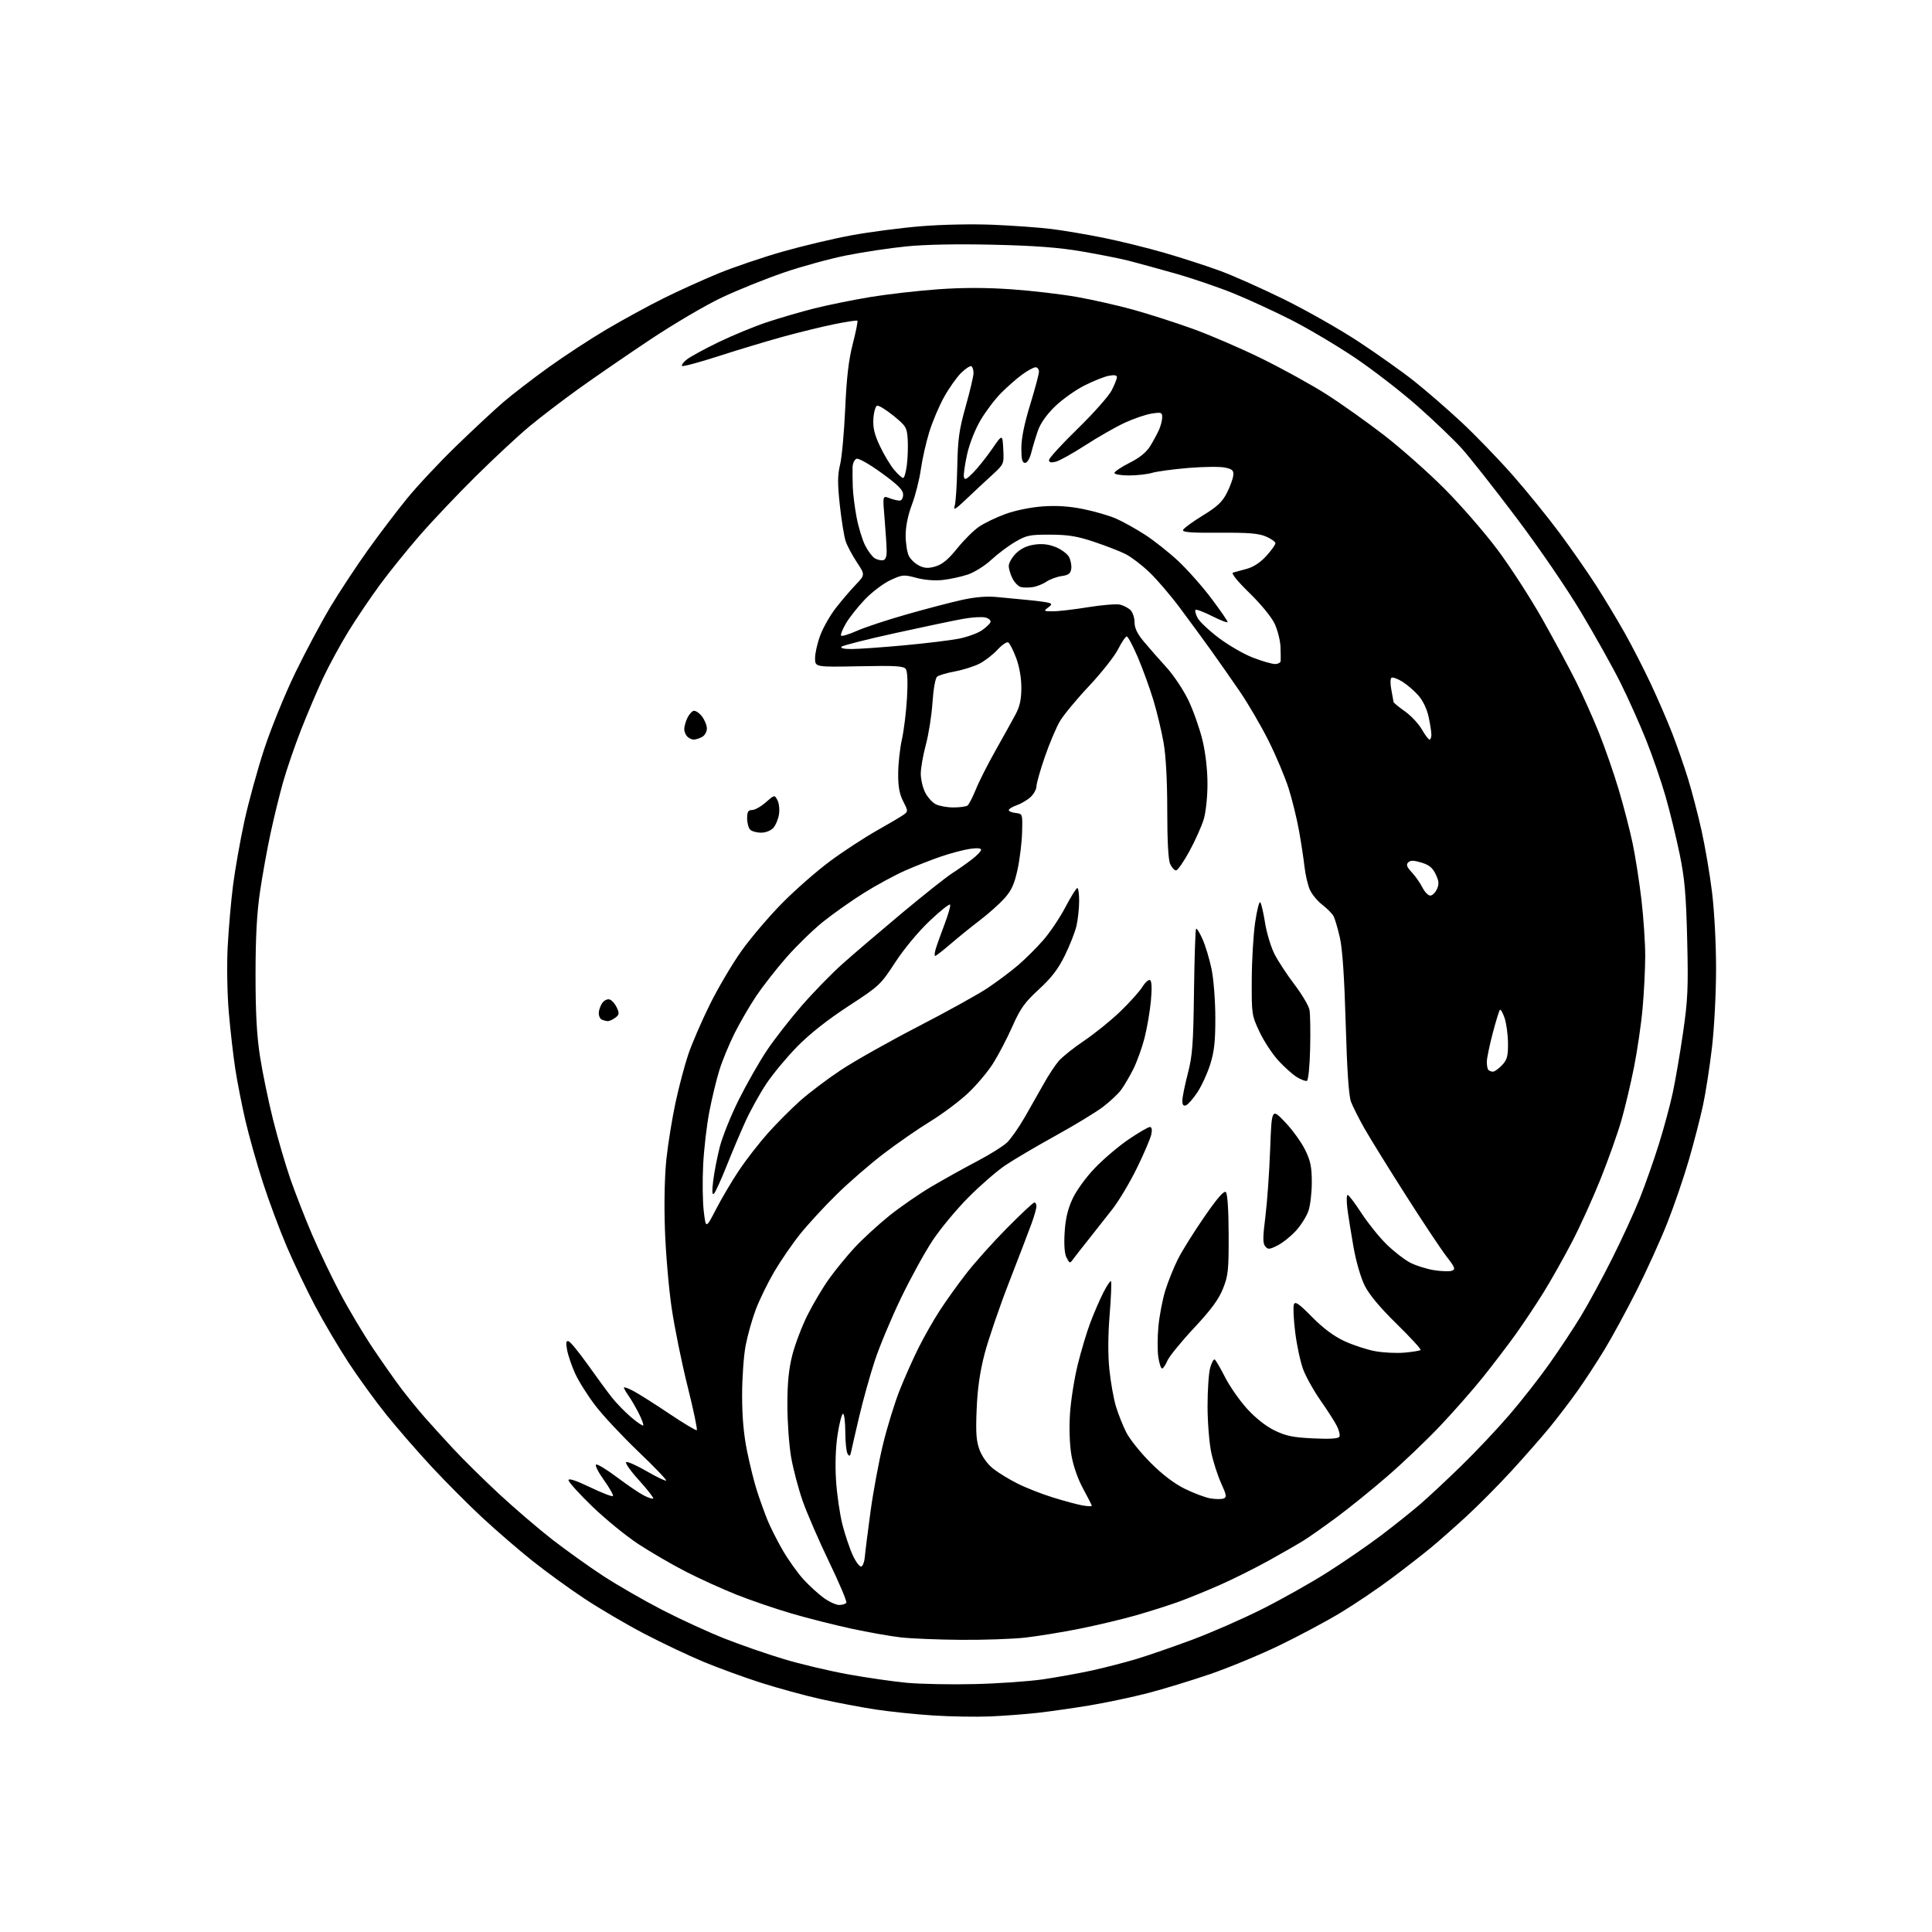 <?xml version="1.0" encoding="UTF-8" standalone="no"?>
<svg 
  version="1.1" 
  xmlns="http://www.w3.org/2000/svg" 
  xmlns:xlink="http://www.w3.org/1999/xlink" 
  xmlns:svg="http://www.w3.org/2000/svg"
  xmlns:rdf="http://www.w3.org/1999/02/22-rdf-syntax-ns#"
  xmlns:cc="http://creativecommons.org/ns#"
  xmlns:dc="http://purl.org/dc/elements/1.1/"
  viewBox="0 0 768 768"
  width="768"
  height="768"
>
<style>svg {background-color: white; }</style>"
<path stroke="none" fill="black" fill-rule="evenodd" d="M393.50,682.31C388.00,682.54 377.88,682.37 371.00,681.93C364.12,681.49 353.77,680.42 348.00,679.54C342.23,678.65 332.39,676.79 326.15,675.39C319.91,674.00 309.23,671.07 302.42,668.90C295.61,666.72 285.23,662.92 279.34,660.46C273.45,657.99 263.00,653.03 256.11,649.43C249.22,645.84 238.62,639.62 232.54,635.62C226.47,631.62 217.00,624.75 211.50,620.35C206.00,615.96 197.09,608.26 191.70,603.25C186.31,598.24 177.37,589.27 171.82,583.32C166.28,577.37 158.12,568.00 153.69,562.50C149.26,557.00 142.40,547.55 138.45,541.50C134.50,535.45 128.53,525.33 125.19,519.00C121.85,512.67 116.80,502.10 113.98,495.50C111.16,488.90 106.88,477.43 104.48,470.00C102.08,462.57 98.97,451.55 97.57,445.50C96.16,439.45 94.35,430.23 93.54,425.00C92.74,419.77 91.57,409.65 90.96,402.50C90.32,395.09 90.13,383.91 90.50,376.50C90.87,369.35 91.82,358.32 92.63,352.00C93.43,345.68 95.46,334.20 97.13,326.50C98.81,318.80 102.38,305.81 105.07,297.63C107.76,289.46 113.31,275.84 117.41,267.38C121.52,258.92 127.86,247.05 131.50,240.99C135.15,234.94 141.76,224.93 146.18,218.74C150.60,212.56 157.56,203.38 161.65,198.35C165.73,193.32 174.58,183.87 181.30,177.35C188.02,170.83 196.45,162.99 200.01,159.92C203.58,156.85 211.68,150.61 218.00,146.06C224.32,141.52 234.79,134.67 241.26,130.85C247.73,127.04 257.85,121.51 263.76,118.58C269.67,115.64 279.45,111.21 285.50,108.72C291.55,106.24 303.00,102.34 310.95,100.07C318.90,97.80 331.28,94.86 338.45,93.54C345.63,92.22 358.02,90.60 366.00,89.94C374.49,89.24 386.51,89.00 395.00,89.36C402.98,89.70 413.32,90.45 418.00,91.03C422.68,91.61 431.91,93.17 438.51,94.50C445.12,95.83 456.15,98.55 463.01,100.54C469.88,102.53 479.77,105.74 485.00,107.66C490.23,109.59 501.73,114.71 510.56,119.06C519.39,123.41 532.67,130.95 540.06,135.82C547.45,140.69 557.33,147.69 562.00,151.39C566.67,155.09 575.08,162.36 580.67,167.56C586.26,172.75 595.50,182.29 601.19,188.75C606.88,195.21 615.37,205.68 620.06,212.00C624.74,218.32 631.32,227.78 634.66,233.00C638.00,238.22 643.08,246.67 645.94,251.77C648.80,256.86 653.42,265.86 656.19,271.77C658.96,277.67 662.81,286.55 664.73,291.50C666.65,296.45 669.49,304.60 671.03,309.60C672.57,314.61 674.98,323.83 676.38,330.10C677.78,336.37 679.66,347.35 680.54,354.50C681.47,361.95 682.16,374.97 682.16,385.00C682.16,394.89 681.45,408.59 680.52,416.50C679.62,424.20 678.01,434.55 676.94,439.50C675.87,444.45 673.37,454.12 671.38,461.00C669.39,467.88 665.54,479.12 662.83,486.00C660.12,492.88 654.61,505.02 650.59,513.00C646.56,520.98 640.81,531.56 637.79,536.53C634.78,541.49 629.92,548.92 627.00,553.03C624.07,557.14 619.10,563.65 615.95,567.50C612.79,571.35 606.00,579.09 600.86,584.70C595.71,590.31 587.67,598.41 583.00,602.71C578.33,607.00 572.02,612.57 569.00,615.07C565.98,617.58 559.00,623.02 553.50,627.15C548.00,631.29 538.77,637.53 533.00,641.02C527.23,644.50 516.20,650.40 508.50,654.11C500.80,657.83 488.43,662.95 481.00,665.50C473.57,668.04 462.47,671.43 456.32,673.03C450.17,674.62 439.82,676.81 433.32,677.90C426.82,678.98 417.45,680.32 412.50,680.88C407.55,681.43 399.00,682.08 393.50,682.31zM387.50,669.45C396.85,669.22 409.02,668.37 414.55,667.57C420.07,666.76 428.82,665.18 433.98,664.06C439.15,662.93 447.23,660.84 451.94,659.42C456.65,657.99 466.57,654.56 474.00,651.79C481.43,649.02 493.80,643.60 501.50,639.75C509.20,635.89 520.90,629.32 527.50,625.14C534.10,620.96 543.78,614.30 549.01,610.35C554.24,606.39 561.21,600.82 564.51,597.98C567.80,595.14 575.19,588.24 580.92,582.66C586.66,577.07 595.24,567.97 599.99,562.44C604.75,556.91 611.86,547.84 615.79,542.29C619.73,536.74 625.38,528.21 628.35,523.33C631.32,518.45 636.97,508.05 640.89,500.22C644.82,492.38 649.77,481.59 651.89,476.24C654.02,470.88 657.39,461.32 659.37,455.00C661.36,448.68 663.86,439.45 664.92,434.50C665.99,429.55 667.84,418.75 669.04,410.50C670.94,397.41 671.15,392.69 670.68,373.50C670.24,355.46 669.70,349.33 667.67,339.43C666.30,332.79 663.77,322.44 662.04,316.43C660.31,310.42 656.83,300.32 654.29,294.00C651.76,287.68 647.23,277.57 644.23,271.54C641.23,265.50 634.19,252.90 628.59,243.54C622.73,233.73 611.68,217.59 602.55,205.50C593.83,193.95 584.15,181.68 581.04,178.23C577.93,174.78 570.02,167.22 563.45,161.41C556.88,155.61 545.65,146.93 538.50,142.13C531.35,137.33 520.07,130.64 513.44,127.26C506.81,123.88 496.46,119.11 490.44,116.66C484.42,114.21 473.88,110.61 467.00,108.67C460.12,106.72 451.80,104.44 448.50,103.60C445.20,102.76 436.88,101.12 430.00,99.94C420.87,98.38 411.40,97.66 394.86,97.28C380.69,96.95 367.78,97.19 360.36,97.94C353.84,98.59 343.10,100.20 336.50,101.52C329.90,102.83 318.65,105.92 311.50,108.37C304.35,110.82 293.31,115.27 286.97,118.25C280.63,121.23 267.81,128.77 258.47,134.99C249.14,141.21 236.32,150.02 230.00,154.56C223.68,159.10 214.90,165.81 210.50,169.46C206.10,173.11 196.50,182.04 189.16,189.30C181.82,196.56 171.77,207.17 166.81,212.88C161.85,218.59 154.77,227.37 151.08,232.38C147.38,237.40 141.72,245.78 138.50,251.00C135.29,256.23 130.75,264.57 128.42,269.54C126.09,274.51 122.13,283.83 119.61,290.26C117.10,296.69 113.90,306.02 112.50,311.01C111.10,315.99 108.86,325.11 107.54,331.28C106.21,337.45 104.32,347.90 103.35,354.50C102.10,363.01 101.58,372.62 101.58,387.50C101.58,402.72 102.07,411.67 103.36,420.00C104.34,426.32 106.67,437.59 108.53,445.03C110.39,452.48 113.52,463.18 115.48,468.82C117.45,474.45 121.31,484.34 124.07,490.78C126.84,497.23 131.83,507.68 135.17,514.00C138.51,520.33 144.41,530.23 148.28,536.00C152.15,541.77 157.38,549.20 159.90,552.49C162.43,555.79 166.48,560.74 168.90,563.49C171.33,566.25 176.45,571.88 180.27,576.00C184.10,580.12 192.24,588.15 198.36,593.84C204.49,599.53 214.00,607.68 219.50,611.96C225.00,616.23 234.09,622.73 239.69,626.40C245.30,630.07 255.88,636.17 263.19,639.94C270.51,643.72 281.68,648.85 288.00,651.34C294.32,653.84 304.85,657.49 311.39,659.46C317.92,661.44 329.40,664.16 336.89,665.53C344.37,666.89 355.00,668.43 360.50,668.94C366.00,669.45 378.15,669.68 387.50,669.45zM382.00,651.86C372.93,651.80 362.12,651.35 358.00,650.88C353.88,650.40 345.10,648.85 338.50,647.43C331.90,646.01 321.22,643.31 314.76,641.42C308.30,639.54 298.40,636.15 292.76,633.91C287.12,631.66 278.05,627.54 272.60,624.74C267.16,621.95 258.69,617.02 253.77,613.80C248.86,610.57 240.60,603.83 235.42,598.82C230.24,593.81 226.00,589.12 226.00,588.40C226.00,587.54 228.93,588.50 234.53,591.18C239.22,593.44 243.31,595.02 243.63,594.70C243.95,594.39 242.33,591.52 240.05,588.33C237.77,585.14 236.39,582.37 236.98,582.17C237.58,581.97 241.33,584.27 245.32,587.27C249.32,590.27 254.07,593.50 255.88,594.44C257.70,595.38 259.40,595.93 259.66,595.67C259.92,595.41 257.36,592.13 253.97,588.38C250.57,584.63 248.31,581.40 248.95,581.18C249.58,580.97 253.30,582.65 257.20,584.91C261.11,587.17 264.53,588.80 264.80,588.54C265.07,588.27 260.10,583.09 253.76,577.04C247.42,570.98 239.73,562.76 236.67,558.76C233.62,554.77 229.99,549.02 228.63,546.00C227.26,542.98 225.82,538.75 225.43,536.62C224.89,533.63 225.03,532.84 226.05,533.18C226.77,533.42 230.23,537.65 233.72,542.56C237.21,547.48 241.49,553.30 243.22,555.50C244.95,557.70 248.36,561.21 250.80,563.30C253.24,565.38 255.44,566.89 255.69,566.64C255.94,566.40 255.15,564.24 253.94,561.85C252.73,559.46 250.90,556.31 249.87,554.85C248.84,553.39 248.00,551.91 248.00,551.58C248.00,551.24 249.69,551.84 251.75,552.92C253.81,554.01 260.19,558.04 265.93,561.89C271.67,565.75 276.64,568.73 276.98,568.52C277.31,568.31 275.68,560.48 273.33,551.12C270.99,541.77 268.13,527.68 266.97,519.81C265.82,511.94 264.62,497.85 264.31,488.50C263.96,478.09 264.20,467.23 264.93,460.50C265.58,454.45 267.22,444.40 268.56,438.16C269.90,431.93 272.17,423.38 273.59,419.16C275.01,414.95 278.83,406.10 282.08,399.50C285.33,392.90 291.03,383.23 294.74,378.02C298.46,372.80 305.77,364.21 311.00,358.93C316.23,353.65 324.77,346.16 330.00,342.30C335.23,338.43 343.55,332.99 348.50,330.20C353.45,327.41 358.30,324.53 359.29,323.81C361.00,322.56 360.99,322.33 359.04,318.54C357.54,315.63 357.01,312.71 357.04,307.54C357.05,303.67 357.72,297.57 358.51,294.00C359.31,290.43 360.22,283.00 360.54,277.50C360.91,271.29 360.74,266.93 360.10,266.00C359.23,264.74 356.26,264.56 341.53,264.85C324.00,265.19 324.00,265.19 324.00,261.63C324.00,259.68 324.93,255.58 326.07,252.54C327.21,249.49 329.97,244.63 332.21,241.75C334.45,238.86 337.99,234.70 340.10,232.50C343.92,228.50 343.92,228.50 340.61,223.50C338.79,220.75 336.79,217.00 336.17,215.16C335.55,213.32 334.51,206.90 333.85,200.88C332.91,192.18 332.93,188.88 333.94,184.72C334.65,181.85 335.56,171.85 335.98,162.50C336.53,150.12 337.34,143.11 338.99,136.71C340.23,131.87 341.06,127.72 340.83,127.49C340.60,127.26 336.38,127.90 331.45,128.91C326.53,129.92 317.32,132.18 311.00,133.92C304.68,135.67 293.25,139.11 285.62,141.58C277.98,144.05 271.46,145.80 271.13,145.47C270.80,145.13 271.65,143.98 273.01,142.90C274.38,141.82 280.00,138.75 285.50,136.08C291.00,133.41 299.67,129.83 304.77,128.12C309.87,126.42 318.42,123.93 323.77,122.58C329.12,121.24 339.12,119.21 346.00,118.07C352.88,116.94 365.01,115.55 372.96,114.99C382.87,114.29 392.06,114.30 402.19,115.01C410.32,115.59 422.04,116.96 428.23,118.07C434.43,119.17 444.39,121.43 450.37,123.08C456.35,124.73 466.93,128.12 473.87,130.61C480.82,133.10 493.25,138.45 501.50,142.51C509.75,146.56 521.32,152.94 527.21,156.69C533.09,160.43 543.43,167.78 550.19,173.00C556.94,178.22 567.73,187.78 574.17,194.24C580.61,200.70 590.07,211.57 595.19,218.40C600.31,225.23 608.39,237.72 613.15,246.16C617.90,254.60 623.93,265.77 626.53,271.00C629.14,276.23 633.21,285.32 635.58,291.21C637.95,297.10 641.49,307.28 643.45,313.84C645.41,320.40 647.91,330.05 649.01,335.30C650.10,340.54 651.67,350.60 652.50,357.66C653.32,364.71 654.00,374.77 654.00,379.99C653.99,385.22 653.52,394.68 652.94,401.00C652.37,407.32 650.81,417.90 649.49,424.50C648.17,431.10 645.92,440.55 644.49,445.50C643.07,450.45 639.39,460.79 636.33,468.47C633.26,476.15 628.12,487.52 624.88,493.72C621.65,499.93 616.57,508.94 613.59,513.75C610.61,518.56 605.58,526.10 602.43,530.50C599.27,534.90 593.37,542.63 589.32,547.68C585.26,552.73 577.57,561.47 572.22,567.09C566.87,572.72 557.55,581.61 551.50,586.84C545.45,592.08 536.45,599.36 531.50,603.03C526.55,606.69 520.63,610.87 518.33,612.31C516.04,613.74 509.72,617.38 504.28,620.39C498.85,623.40 490.15,627.74 484.95,630.03C479.75,632.33 472.35,635.34 468.50,636.74C464.65,638.14 457.06,640.55 451.63,642.10C446.20,643.66 436.07,646.06 429.13,647.45C422.18,648.84 412.45,650.42 407.50,650.98C402.55,651.53 391.07,651.93 382.00,651.86zM333.59,638.00C334.85,638.00 336.13,637.60 336.43,637.11C336.73,636.62 333.65,629.31 329.57,620.86C325.50,612.41 320.77,601.50 319.06,596.62C317.36,591.74 315.30,583.92 314.48,579.24C313.67,574.56 313.00,565.24 313.00,558.53C313.00,549.63 313.54,544.22 314.98,538.57C316.07,534.31 318.78,527.20 320.99,522.77C323.21,518.34 327.06,511.86 329.56,508.37C332.05,504.88 336.62,499.29 339.71,495.95C342.80,492.61 348.97,486.95 353.41,483.36C357.86,479.78 365.55,474.47 370.50,471.56C375.45,468.66 383.55,464.15 388.50,461.56C393.45,458.96 398.75,455.65 400.28,454.20C401.81,452.75 405.02,448.17 407.40,444.03C409.78,439.89 413.18,433.90 414.96,430.72C416.73,427.54 419.33,423.57 420.74,421.90C422.14,420.23 426.71,416.56 430.90,413.75C435.08,410.94 441.56,405.71 445.30,402.11C449.04,398.52 453.01,394.09 454.13,392.28C455.25,390.47 456.63,389.27 457.19,389.62C457.84,390.02 457.95,393.00 457.50,397.87C457.11,402.07 455.96,408.72 454.96,412.65C453.95,416.59 451.92,422.19 450.45,425.11C448.97,428.02 446.81,431.69 445.65,433.26C444.49,434.83 441.28,437.84 438.52,439.95C435.76,442.06 427.25,447.24 419.60,451.46C411.96,455.68 402.96,460.98 399.60,463.25C396.25,465.51 389.66,471.24 384.96,475.97C380.26,480.70 373.87,488.39 370.76,493.06C367.66,497.73 361.97,508.06 358.14,516.03C354.30,523.99 349.61,535.23 347.71,541.00C345.82,546.77 343.06,556.67 341.57,563.00C340.08,569.33 338.64,575.60 338.37,576.95C337.97,578.88 337.67,579.09 336.95,577.95C336.44,577.15 336.02,573.24 336.02,569.25C336.01,565.26 335.61,562.00 335.12,562.00C334.64,562.00 333.67,565.66 332.98,570.14C332.18,575.24 331.94,582.04 332.33,588.39C332.67,593.95 333.83,601.91 334.89,606.08C335.96,610.25 337.83,615.78 339.05,618.37C340.26,620.96 341.76,622.92 342.38,622.71C343.00,622.51 343.62,620.81 343.78,618.92C343.93,617.04 344.94,608.97 346.03,600.98C347.11,592.99 349.37,580.85 351.04,574.00C352.71,567.15 355.70,557.48 357.67,552.52C359.65,547.56 363.02,540.00 365.16,535.72C367.30,531.44 371.01,524.91 373.40,521.22C375.78,517.52 380.51,510.90 383.91,506.50C387.30,502.10 394.64,493.89 400.22,488.25C405.80,482.61 410.73,478.00 411.18,478.00C411.63,478.00 412.00,478.69 412.00,479.52C412.00,480.36 411.14,483.40 410.10,486.27C409.05,489.15 405.02,499.68 401.14,509.67C397.25,519.67 392.87,532.50 391.39,538.17C389.51,545.41 388.57,552.03 388.23,560.28C387.84,569.80 388.08,572.91 389.45,576.50C390.45,579.13 392.65,582.13 394.82,583.84C396.85,585.44 401.20,588.10 404.50,589.75C407.80,591.41 414.10,593.89 418.50,595.25C422.90,596.62 428.19,598.05 430.25,598.42C432.31,598.79 434.00,598.86 434.00,598.58C434.00,598.30 432.45,595.24 430.56,591.78C428.48,587.98 426.65,582.76 425.92,578.54C425.19,574.32 424.96,567.84 425.33,562.04C425.67,556.79 427.05,548.00 428.41,542.50C429.76,537.00 432.03,529.43 433.45,525.69C434.87,521.94 437.18,516.61 438.58,513.84C439.99,511.07 441.36,509.03 441.63,509.30C441.91,509.57 441.67,515.59 441.10,522.66C440.43,530.98 440.40,538.69 441.01,544.51C441.52,549.45 442.68,555.98 443.58,559.00C444.49,562.02 446.34,566.70 447.70,569.38C449.06,572.07 453.41,577.50 457.37,581.46C462.09,586.19 466.79,589.76 471.06,591.86C474.63,593.61 479.21,595.32 481.23,595.65C483.26,595.98 485.59,595.99 486.42,595.67C487.70,595.18 487.55,594.27 485.43,589.63C484.06,586.63 482.28,581.09 481.48,577.33C480.69,573.58 480.03,565.33 480.02,559.00C480.02,552.67 480.48,545.80 481.06,543.72C481.64,541.65 482.46,540.16 482.88,540.43C483.30,540.69 485.14,543.84 486.97,547.44C488.79,551.04 492.71,556.66 495.67,559.93C499.03,563.64 503.15,566.91 506.61,568.60C511.15,570.82 513.94,571.40 521.94,571.78C528.45,572.10 531.95,571.89 532.40,571.16C532.78,570.55 532.32,568.58 531.39,566.78C530.46,564.98 527.53,560.41 524.88,556.63C522.23,552.86 519.15,547.33 518.03,544.36C516.92,541.38 515.49,534.73 514.86,529.58C514.22,524.43 513.99,519.46 514.35,518.53C514.86,517.19 516.29,518.17 521.54,523.50C525.90,527.93 530.16,531.12 534.33,533.07C537.76,534.67 543.26,536.49 546.54,537.10C549.82,537.71 555.12,537.98 558.33,537.69C561.53,537.41 564.40,536.93 564.70,536.64C564.99,536.34 560.73,531.69 555.22,526.30C548.60,519.81 544.29,514.66 542.50,511.07C540.92,507.91 539.04,501.42 538.01,495.57C537.04,490.03 535.94,483.14 535.58,480.25C535.23,477.36 535.28,475.01 535.72,475.01C536.15,475.02 538.62,478.28 541.21,482.26C543.80,486.24 548.30,491.83 551.21,494.67C554.12,497.51 558.36,500.79 560.64,501.96C562.91,503.13 567.18,504.46 570.11,504.93C573.04,505.39 576.22,505.48 577.17,505.13C578.67,504.58 578.39,503.83 575.04,499.50C572.91,496.75 565.57,485.73 558.74,475.00C551.90,464.27 544.52,452.33 542.33,448.47C540.14,444.60 537.76,439.87 537.04,437.97C536.16,435.64 535.47,425.44 534.94,407.00C534.42,388.70 533.65,377.26 532.64,372.80C531.81,369.12 530.67,365.25 530.11,364.21C529.55,363.16 527.56,361.14 525.69,359.71C523.81,358.28 521.59,355.62 520.75,353.81C519.91,351.99 518.92,347.80 518.55,344.50C518.18,341.20 517.19,334.68 516.34,330.00C515.49,325.32 513.67,317.90 512.28,313.50C510.90,309.10 507.32,300.59 504.33,294.59C501.34,288.59 496.09,279.59 492.65,274.59C489.22,269.59 483.99,262.12 481.03,258.00C478.07,253.88 472.60,246.43 468.89,241.46C465.17,236.49 459.71,230.12 456.74,227.32C453.78,224.52 449.59,221.33 447.43,220.25C445.27,219.16 439.68,216.99 435.00,215.42C428.22,213.15 424.68,212.56 417.50,212.54C409.32,212.50 408.05,212.77 403.51,215.43C400.77,217.04 396.50,220.25 394.01,222.57C391.53,224.88 387.36,227.49 384.74,228.38C382.12,229.26 377.62,230.24 374.74,230.55C371.56,230.90 367.43,230.56 364.24,229.70C359.25,228.36 358.71,228.41 353.97,230.61C351.21,231.88 346.67,235.31 343.88,238.21C341.09,241.12 337.67,245.43 336.28,247.80C334.89,250.16 334.03,252.36 334.36,252.69C334.69,253.02 337.56,252.14 340.73,250.73C343.90,249.33 352.80,246.38 360.50,244.20C368.20,242.01 378.04,239.44 382.37,238.48C387.69,237.31 392.23,236.94 396.37,237.34C399.74,237.67 405.43,238.21 409.00,238.55C412.57,238.89 416.18,239.38 417.00,239.65C418.24,240.06 418.16,240.39 416.56,241.57C414.76,242.90 414.90,243.00 418.56,243.00C420.73,243.01 427.05,242.27 432.62,241.36C438.18,240.46 443.89,240.01 445.30,240.36C446.71,240.71 448.57,241.71 449.43,242.57C450.29,243.44 451.00,245.60 451.00,247.39C451.00,249.68 452.10,251.95 454.71,255.07C456.75,257.51 460.78,262.09 463.67,265.27C466.57,268.45 470.51,274.38 472.48,278.52C474.43,282.64 476.92,289.72 478.01,294.26C479.22,299.31 479.99,306.01 479.99,311.57C480.00,316.67 479.35,322.81 478.52,325.61C477.71,328.34 475.16,334.05 472.86,338.29C470.55,342.53 468.14,346.00 467.49,346.00C466.85,346.00 465.80,344.85 465.16,343.45C464.41,341.81 464.00,334.26 464.00,322.20C464.00,310.20 463.47,300.50 462.53,295.14C461.72,290.55 459.88,282.90 458.44,278.14C456.99,273.39 454.23,265.79 452.29,261.25C450.35,256.71 448.37,253.00 447.90,253.00C447.42,253.00 445.87,255.29 444.45,258.09C443.03,260.89 437.84,267.46 432.92,272.70C427.99,277.93 422.76,284.25 421.30,286.75C419.84,289.24 417.15,295.61 415.33,300.89C413.51,306.18 412.01,311.43 412.01,312.58C412.00,313.72 410.97,315.62 409.71,316.81C408.45,317.99 405.97,319.46 404.21,320.08C402.44,320.69 401.00,321.57 401.00,322.03C401.00,322.49 402.24,323.01 403.75,323.18C406.50,323.50 406.50,323.50 406.29,331.00C406.17,335.12 405.34,341.81 404.45,345.85C403.18,351.59 402.03,354.07 399.20,357.20C397.21,359.40 392.86,363.27 389.54,365.80C386.22,368.33 380.99,372.56 377.92,375.20C374.85,377.84 372.07,380.00 371.74,380.00C371.41,380.00 371.51,378.76 371.96,377.25C372.40,375.74 373.96,371.38 375.41,367.57C376.86,363.76 377.90,360.19 377.71,359.64C377.53,359.09 373.87,361.98 369.58,366.05C364.98,370.42 359.35,377.20 355.84,382.59C350.05,391.48 349.55,391.95 337.19,400.00C328.93,405.40 321.85,410.99 316.89,416.04C312.71,420.31 307.19,426.95 304.63,430.81C302.07,434.66 298.36,441.34 296.39,445.65C294.42,449.97 291.01,458.00 288.83,463.50C286.64,469.00 284.38,473.95 283.81,474.50C283.09,475.19 282.99,473.64 283.49,469.51C283.88,466.22 285.06,460.14 286.10,456.01C287.15,451.88 290.57,443.36 293.72,437.07C296.87,430.78 301.87,422.01 304.84,417.57C307.81,413.13 314.04,405.14 318.68,399.80C323.32,394.47 330.58,387.02 334.81,383.24C339.04,379.46 349.61,370.43 358.30,363.16C367.00,355.90 376.00,348.75 378.30,347.27C380.61,345.79 384.19,343.28 386.25,341.70C388.31,340.12 390.00,338.37 390.00,337.80C390.00,337.15 388.35,337.02 385.49,337.45C383.01,337.82 377.94,339.16 374.23,340.42C370.51,341.69 364.10,344.19 359.99,345.99C355.87,347.80 348.39,351.84 343.37,354.99C338.36,358.14 331.01,363.33 327.04,366.53C323.08,369.74 316.57,376.08 312.58,380.63C308.59,385.19 303.21,392.07 300.62,395.92C298.03,399.78 294.14,406.48 291.97,410.81C289.80,415.15 287.09,421.74 285.94,425.47C284.78,429.20 283.00,436.58 281.98,441.88C280.95,447.17 279.84,456.68 279.52,463.00C279.19,469.32 279.30,477.65 279.76,481.50C280.59,488.50 280.59,488.50 284.73,480.50C287.02,476.10 291.15,469.12 293.93,465.00C296.70,460.88 301.78,454.35 305.21,450.50C308.64,446.65 314.38,440.88 317.97,437.67C321.56,434.46 328.90,428.92 334.27,425.36C339.65,421.79 353.42,414.03 364.89,408.10C376.35,402.18 388.83,395.27 392.62,392.74C396.40,390.21 401.84,386.13 404.71,383.68C407.58,381.22 412.08,376.74 414.71,373.73C417.34,370.72 421.30,364.83 423.50,360.64C425.70,356.45 427.84,353.02 428.25,353.01C428.66,353.00 428.99,355.36 428.98,358.25C428.96,361.14 428.49,365.52 427.93,368.00C427.36,370.48 425.28,375.78 423.31,379.79C420.64,385.22 417.99,388.68 412.97,393.29C407.30,398.50 405.61,400.87 402.45,408.00C400.38,412.68 396.94,419.28 394.80,422.67C392.66,426.07 388.11,431.47 384.67,434.67C381.24,437.88 374.56,442.86 369.84,445.75C365.11,448.64 356.80,454.39 351.38,458.52C345.95,462.65 337.51,469.96 332.62,474.77C327.72,479.57 321.18,486.67 318.08,490.54C314.97,494.42 310.33,501.17 307.76,505.55C305.19,509.94 301.90,516.67 300.45,520.51C299.00,524.35 297.18,530.80 296.41,534.84C295.63,538.87 295.00,547.80 295.00,554.68C295.00,563.20 295.63,570.28 296.98,576.90C298.07,582.24 299.82,589.28 300.88,592.55C301.93,595.82 303.76,600.93 304.94,603.91C306.13,606.88 308.94,612.48 311.20,616.35C313.46,620.22 317.15,625.39 319.41,627.85C321.66,630.31 325.26,633.59 327.40,635.16C329.55,636.72 332.33,638.00 333.59,638.00zM461.94,544.00C461.49,544.00 460.82,541.97 460.45,539.48C460.07,537.00 460.09,531.49 460.49,527.24C460.89,522.99 462.12,516.58 463.22,513.00C464.33,509.43 466.59,503.80 468.25,500.51C469.91,497.21 474.64,489.64 478.76,483.69C484.01,476.10 486.57,473.17 487.31,473.91C487.95,474.55 488.38,481.08 488.41,490.73C488.45,504.95 488.23,507.07 486.14,512.29C484.43,516.57 481.43,520.64 474.55,528.00C469.45,533.45 464.71,539.29 464.02,540.96C463.32,542.63 462.39,544.00 461.94,544.00zM426.67,500.43C425.30,502.31 425.23,502.30 424.01,500.02C423.19,498.50 422.91,495.05 423.20,490.07C423.51,484.67 424.41,480.78 426.29,476.67C427.84,473.29 431.55,468.16 435.22,464.32C438.67,460.71 444.74,455.56 448.70,452.88C452.67,450.20 456.44,448.00 457.08,448.00C457.84,448.00 458.05,449.02 457.68,450.87C457.36,452.45 454.82,458.42 452.04,464.12C449.26,469.83 444.85,477.25 442.24,480.61C439.63,483.96 435.38,489.36 432.79,492.61C430.20,495.85 427.44,499.37 426.67,500.43zM507.92,495.04C504.63,496.72 504.05,496.77 502.95,495.44C501.95,494.23 501.96,491.89 503.00,483.72C503.71,478.10 504.57,466.07 504.90,457.00C505.51,440.50 505.51,440.50 510.78,446.00C513.67,449.02 517.26,453.96 518.75,456.97C520.96,461.44 521.45,463.81 521.46,469.97C521.46,474.11 520.86,479.25 520.11,481.38C519.37,483.52 517.16,487.04 515.20,489.20C513.24,491.37 509.96,494.00 507.92,495.04zM471.47,439.37C470.43,439.77 470.00,439.24 470.00,437.53C470.00,436.21 470.97,431.39 472.16,426.81C474.02,419.63 474.36,415.17 474.63,394.11C474.81,380.69 475.18,369.49 475.46,369.20C475.75,368.92 476.91,370.80 478.05,373.38C479.19,375.95 480.79,381.25 481.60,385.16C482.42,389.08 483.10,397.68 483.11,404.38C483.14,413.88 482.70,417.92 481.10,423.04C479.97,426.64 477.67,431.66 475.99,434.20C474.31,436.73 472.28,439.06 471.47,439.37zM519.50,429.66C518.95,429.84 517.15,429.16 515.50,428.15C513.85,427.14 510.55,424.18 508.16,421.58C505.78,418.99 502.41,413.85 500.68,410.18C497.60,403.65 497.53,403.18 497.59,389.50C497.62,381.80 498.23,371.52 498.94,366.67C499.65,361.81 500.57,358.21 500.97,358.67C501.38,359.12 502.24,362.80 502.88,366.83C503.52,370.86 505.20,376.43 506.61,379.21C508.02,382.00 511.61,387.47 514.59,391.38C517.56,395.29 520.25,399.84 520.55,401.49C520.85,403.15 520.96,410.09 520.80,416.92C520.63,424.04 520.07,429.48 519.50,429.66zM593.49,426.00C594.13,426.00 595.74,424.84 597.08,423.42C599.12,421.24 599.49,419.86 599.45,414.67C599.42,411.28 598.81,406.78 598.10,404.68C597.39,402.58 596.55,401.12 596.24,401.43C595.93,401.74 594.64,405.93 593.37,410.75C592.11,415.56 591.05,420.66 591.03,422.08C591.02,423.50 591.30,424.97 591.67,425.33C592.03,425.70 592.85,426.00 593.49,426.00zM241.56,405.92C240.98,405.88 239.94,405.62 239.25,405.34C238.56,405.06 238.01,403.86 238.03,402.67C238.05,401.48 238.70,399.66 239.48,398.62C240.31,397.54 241.56,397.00 242.46,397.35C243.32,397.68 244.56,399.13 245.22,400.58C246.25,402.85 246.16,403.41 244.52,404.61C243.47,405.37 242.14,405.96 241.56,405.92zM568.55,356.00C569.37,356.00 570.56,354.86 571.19,353.47C572.12,351.45 572.02,350.27 570.71,347.53C569.48,344.94 568.09,343.81 565.01,342.88C561.92,341.96 560.66,341.94 559.77,342.83C558.89,343.71 559.23,344.65 561.19,346.74C562.61,348.26 564.51,350.96 565.41,352.75C566.31,354.54 567.72,356.00 568.55,356.00zM302.55,331.00C300.82,331.00 298.86,330.46 298.20,329.80C297.54,329.14 297.00,327.12 297.00,325.30C297.00,322.69 297.41,322.00 298.97,322.00C300.05,322.00 302.49,320.63 304.40,318.95C307.88,315.90 307.88,315.90 309.05,318.09C309.69,319.29 309.96,321.84 309.65,323.76C309.34,325.68 308.32,328.09 307.39,329.12C306.41,330.20 304.35,331.00 302.55,331.00zM379.00,320.97C381.48,320.97 383.98,320.64 384.56,320.23C385.15,319.83 386.63,316.98 387.87,313.90C389.10,310.82 392.63,303.84 395.70,298.40C398.78,292.95 402.35,286.51 403.65,284.08C405.40,280.79 406.00,278.06 406.00,273.37C406.00,269.46 405.22,264.99 403.94,261.56C402.80,258.52 401.40,255.74 400.81,255.39C400.23,255.03 398.30,256.33 396.51,258.28C394.72,260.23 391.50,262.72 389.35,263.82C387.20,264.92 382.80,266.31 379.58,266.90C376.36,267.50 373.18,268.44 372.51,268.99C371.81,269.57 371.03,273.93 370.68,279.25C370.34,284.34 369.16,291.88 368.05,296.00C366.94,300.12 366.03,305.30 366.02,307.50C366.01,309.70 366.79,313.07 367.75,314.99C368.71,316.90 370.62,319.03 372.00,319.72C373.38,320.41 376.52,320.97 379.00,320.97zM275.77,294.00C275.01,294.00 273.86,293.46 273.20,292.80C272.54,292.14 272.00,290.81 272.00,289.85C272.00,288.88 272.51,286.97 273.14,285.60C273.76,284.23 274.87,282.88 275.60,282.60C276.33,282.32 277.84,283.26 278.96,284.68C280.08,286.10 281.00,288.32 281.00,289.60C281.00,290.88 280.13,292.40 279.07,292.96C278.00,293.53 276.52,294.00 275.77,294.00zM568.25,293.99C568.66,294.00 569.00,293.12 569.00,292.05C569.00,290.98 568.51,287.79 567.90,284.97C567.24,281.87 565.63,278.51 563.83,276.46C562.20,274.60 559.32,272.13 557.45,270.97C555.57,269.81 553.64,269.11 553.15,269.41C552.65,269.72 552.62,271.81 553.09,274.23C553.54,276.58 553.93,278.75 553.96,279.06C553.98,279.36 555.99,281.02 558.43,282.74C560.87,284.45 563.90,287.69 565.18,289.92C566.46,292.16 567.84,293.99 568.25,293.99zM506.75,263.95C507.99,263.98 509.04,263.44 509.09,262.75C509.14,262.06 509.10,259.50 509.01,257.05C508.91,254.61 507.89,250.56 506.74,248.05C505.51,245.37 501.39,240.32 496.72,235.76C491.85,231.01 489.31,227.87 490.14,227.62C490.89,227.41 493.36,226.72 495.64,226.11C498.32,225.38 501.06,223.57 503.39,220.99C505.38,218.79 507.00,216.52 507.00,215.95C507.00,215.37 505.31,214.17 503.25,213.28C500.31,212.02 496.29,211.69 484.69,211.77C473.64,211.85 469.97,211.58 470.27,210.69C470.48,210.04 473.97,207.47 478.02,204.99C483.82,201.45 485.88,199.53 487.68,195.99C488.94,193.52 490.09,190.41 490.23,189.07C490.46,187.02 489.94,186.51 487.00,185.87C485.07,185.45 478.55,185.51 472.50,186.01C466.45,186.51 459.93,187.39 458.01,187.96C456.09,188.53 451.92,189.00 448.76,189.00C445.59,189.00 443.00,188.56 443.00,188.01C443.00,187.47 445.70,185.67 448.99,184.00C453.10,181.93 455.71,179.80 457.28,177.24C458.54,175.18 460.12,172.24 460.79,170.70C461.45,169.16 462.00,166.97 462.00,165.83C462.00,163.94 461.60,163.81 457.75,164.41C455.41,164.78 450.57,166.44 447.00,168.10C443.43,169.76 436.42,173.77 431.43,177.00C426.44,180.23 421.15,183.18 419.68,183.54C417.76,184.02 417.00,183.83 417.00,182.87C417.00,182.12 422.13,176.52 428.41,170.40C434.68,164.29 440.75,157.44 441.91,155.18C443.06,152.93 444.00,150.56 444.00,149.91C444.00,149.14 442.92,148.96 440.75,149.38C438.96,149.72 434.62,151.46 431.10,153.23C427.59,155.00 422.36,158.71 419.48,161.47C416.19,164.64 413.67,168.16 412.66,171.00C411.79,173.47 410.59,177.41 410.00,179.75C409.35,182.32 408.35,184.00 407.46,184.00C406.35,184.00 406.00,182.61 406.00,178.13C406.00,174.26 407.19,168.39 409.50,160.88C411.42,154.62 413.00,148.71 413.00,147.75C413.00,146.79 412.39,146.00 411.65,146.00C410.91,146.00 408.55,147.27 406.40,148.83C404.26,150.38 400.48,153.69 398.00,156.18C395.52,158.66 391.83,163.55 389.78,167.03C387.61,170.71 385.38,176.39 384.44,180.61C383.55,184.60 382.98,188.64 383.16,189.57C383.44,190.95 384.14,190.63 386.85,187.89C388.69,186.02 392.07,181.80 394.35,178.50C398.50,172.50 398.50,172.50 398.81,178.50C399.11,184.50 399.11,184.50 394.31,188.89C391.66,191.30 387.08,195.58 384.13,198.39C379.73,202.57 378.90,203.05 379.52,201.03C379.93,199.67 380.39,192.70 380.53,185.53C380.75,174.49 381.26,170.82 383.89,161.50C385.59,155.45 386.99,149.51 386.99,148.31C387.00,147.10 386.62,145.88 386.15,145.59C385.69,145.31 383.87,146.48 382.11,148.19C380.36,149.91 377.30,154.21 375.33,157.75C373.35,161.28 370.68,167.58 369.40,171.73C368.12,175.89 366.61,182.56 366.05,186.56C365.50,190.57 363.91,196.86 362.52,200.54C360.90,204.84 360.01,209.26 360.01,212.87C360.02,215.97 360.60,219.62 361.29,221.00C361.99,222.38 363.84,224.12 365.41,224.87C367.64,225.94 369.08,225.99 371.97,225.13C374.62,224.33 377.03,222.32 380.44,218.07C383.07,214.80 386.95,210.92 389.07,209.45C391.19,207.98 395.97,205.67 399.69,204.32C403.65,202.88 409.78,201.64 414.51,201.30C420.07,200.91 425.09,201.24 430.68,202.38C435.14,203.28 440.97,204.98 443.64,206.15C446.31,207.32 451.45,210.17 455.06,212.50C458.67,214.82 464.66,219.56 468.38,223.03C472.09,226.51 478.03,233.21 481.56,237.92C485.10,242.64 488.00,246.84 488.00,247.26C488.00,247.68 485.25,246.64 481.90,244.95C478.54,243.25 475.54,242.12 475.23,242.44C474.92,242.75 475.30,244.20 476.08,245.66C476.86,247.13 480.67,250.71 484.55,253.63C488.43,256.55 494.50,260.06 498.05,261.42C501.60,262.79 505.51,263.92 506.75,263.95zM338.55,258.00C341.27,257.99 350.60,257.34 359.28,256.54C367.97,255.74 377.78,254.55 381.10,253.90C384.41,253.25 388.53,251.77 390.24,250.61C391.95,249.45 393.52,247.95 393.74,247.29C393.96,246.62 393.05,245.80 391.72,245.47C390.39,245.13 386.42,245.37 382.90,245.99C379.38,246.62 367.27,249.16 356.00,251.64C344.73,254.11 335.07,256.56 334.55,257.07C333.96,257.65 335.48,258.00 338.55,258.00zM410.45,233.40C408.83,233.64 406.71,233.62 405.74,233.34C404.77,233.07 403.30,231.55 402.49,229.97C401.67,228.39 401.00,226.14 401.00,224.97C401.00,223.80 402.28,221.57 403.84,220.01C405.72,218.13 408.17,216.95 411.12,216.51C414.22,216.04 416.79,216.33 419.64,217.47C421.88,218.37 424.27,220.14 424.95,221.40C425.62,222.67 426.03,224.78 425.84,226.10C425.57,227.99 424.76,228.61 422.00,229.00C420.07,229.28 417.35,230.28 415.95,231.24C414.54,232.19 412.07,233.17 410.45,233.40zM351.00,222.71C352.01,222.54 352.49,221.31 352.46,218.98C352.44,217.06 352.07,211.34 351.64,206.25C350.85,196.99 350.85,196.99 353.49,198.00C354.94,198.55 356.78,199.00 357.57,199.00C358.41,199.00 359.00,198.02 359.00,196.62C359.00,194.78 357.06,192.82 350.46,188.03C345.52,184.44 341.30,182.05 340.46,182.38C339.66,182.69 338.96,184.19 338.91,185.72C338.86,187.25 338.90,190.75 338.99,193.50C339.08,196.25 339.76,201.72 340.51,205.66C341.26,209.60 342.80,214.64 343.93,216.86C345.06,219.08 346.78,221.36 347.74,221.93C348.71,222.50 350.18,222.85 351.00,222.71zM359.02,190.00C359.48,190.00 360.15,187.64 360.50,184.75C360.86,181.86 361.00,177.27 360.82,174.55C360.52,169.93 360.15,169.32 355.15,165.25C352.21,162.86 349.28,161.07 348.65,161.28C348.02,161.49 347.36,163.79 347.19,166.41C346.96,170.01 347.58,172.65 349.78,177.33C351.38,180.72 353.92,184.96 355.43,186.75C356.94,188.54 358.56,190.00 359.02,190.00z" />

</svg>